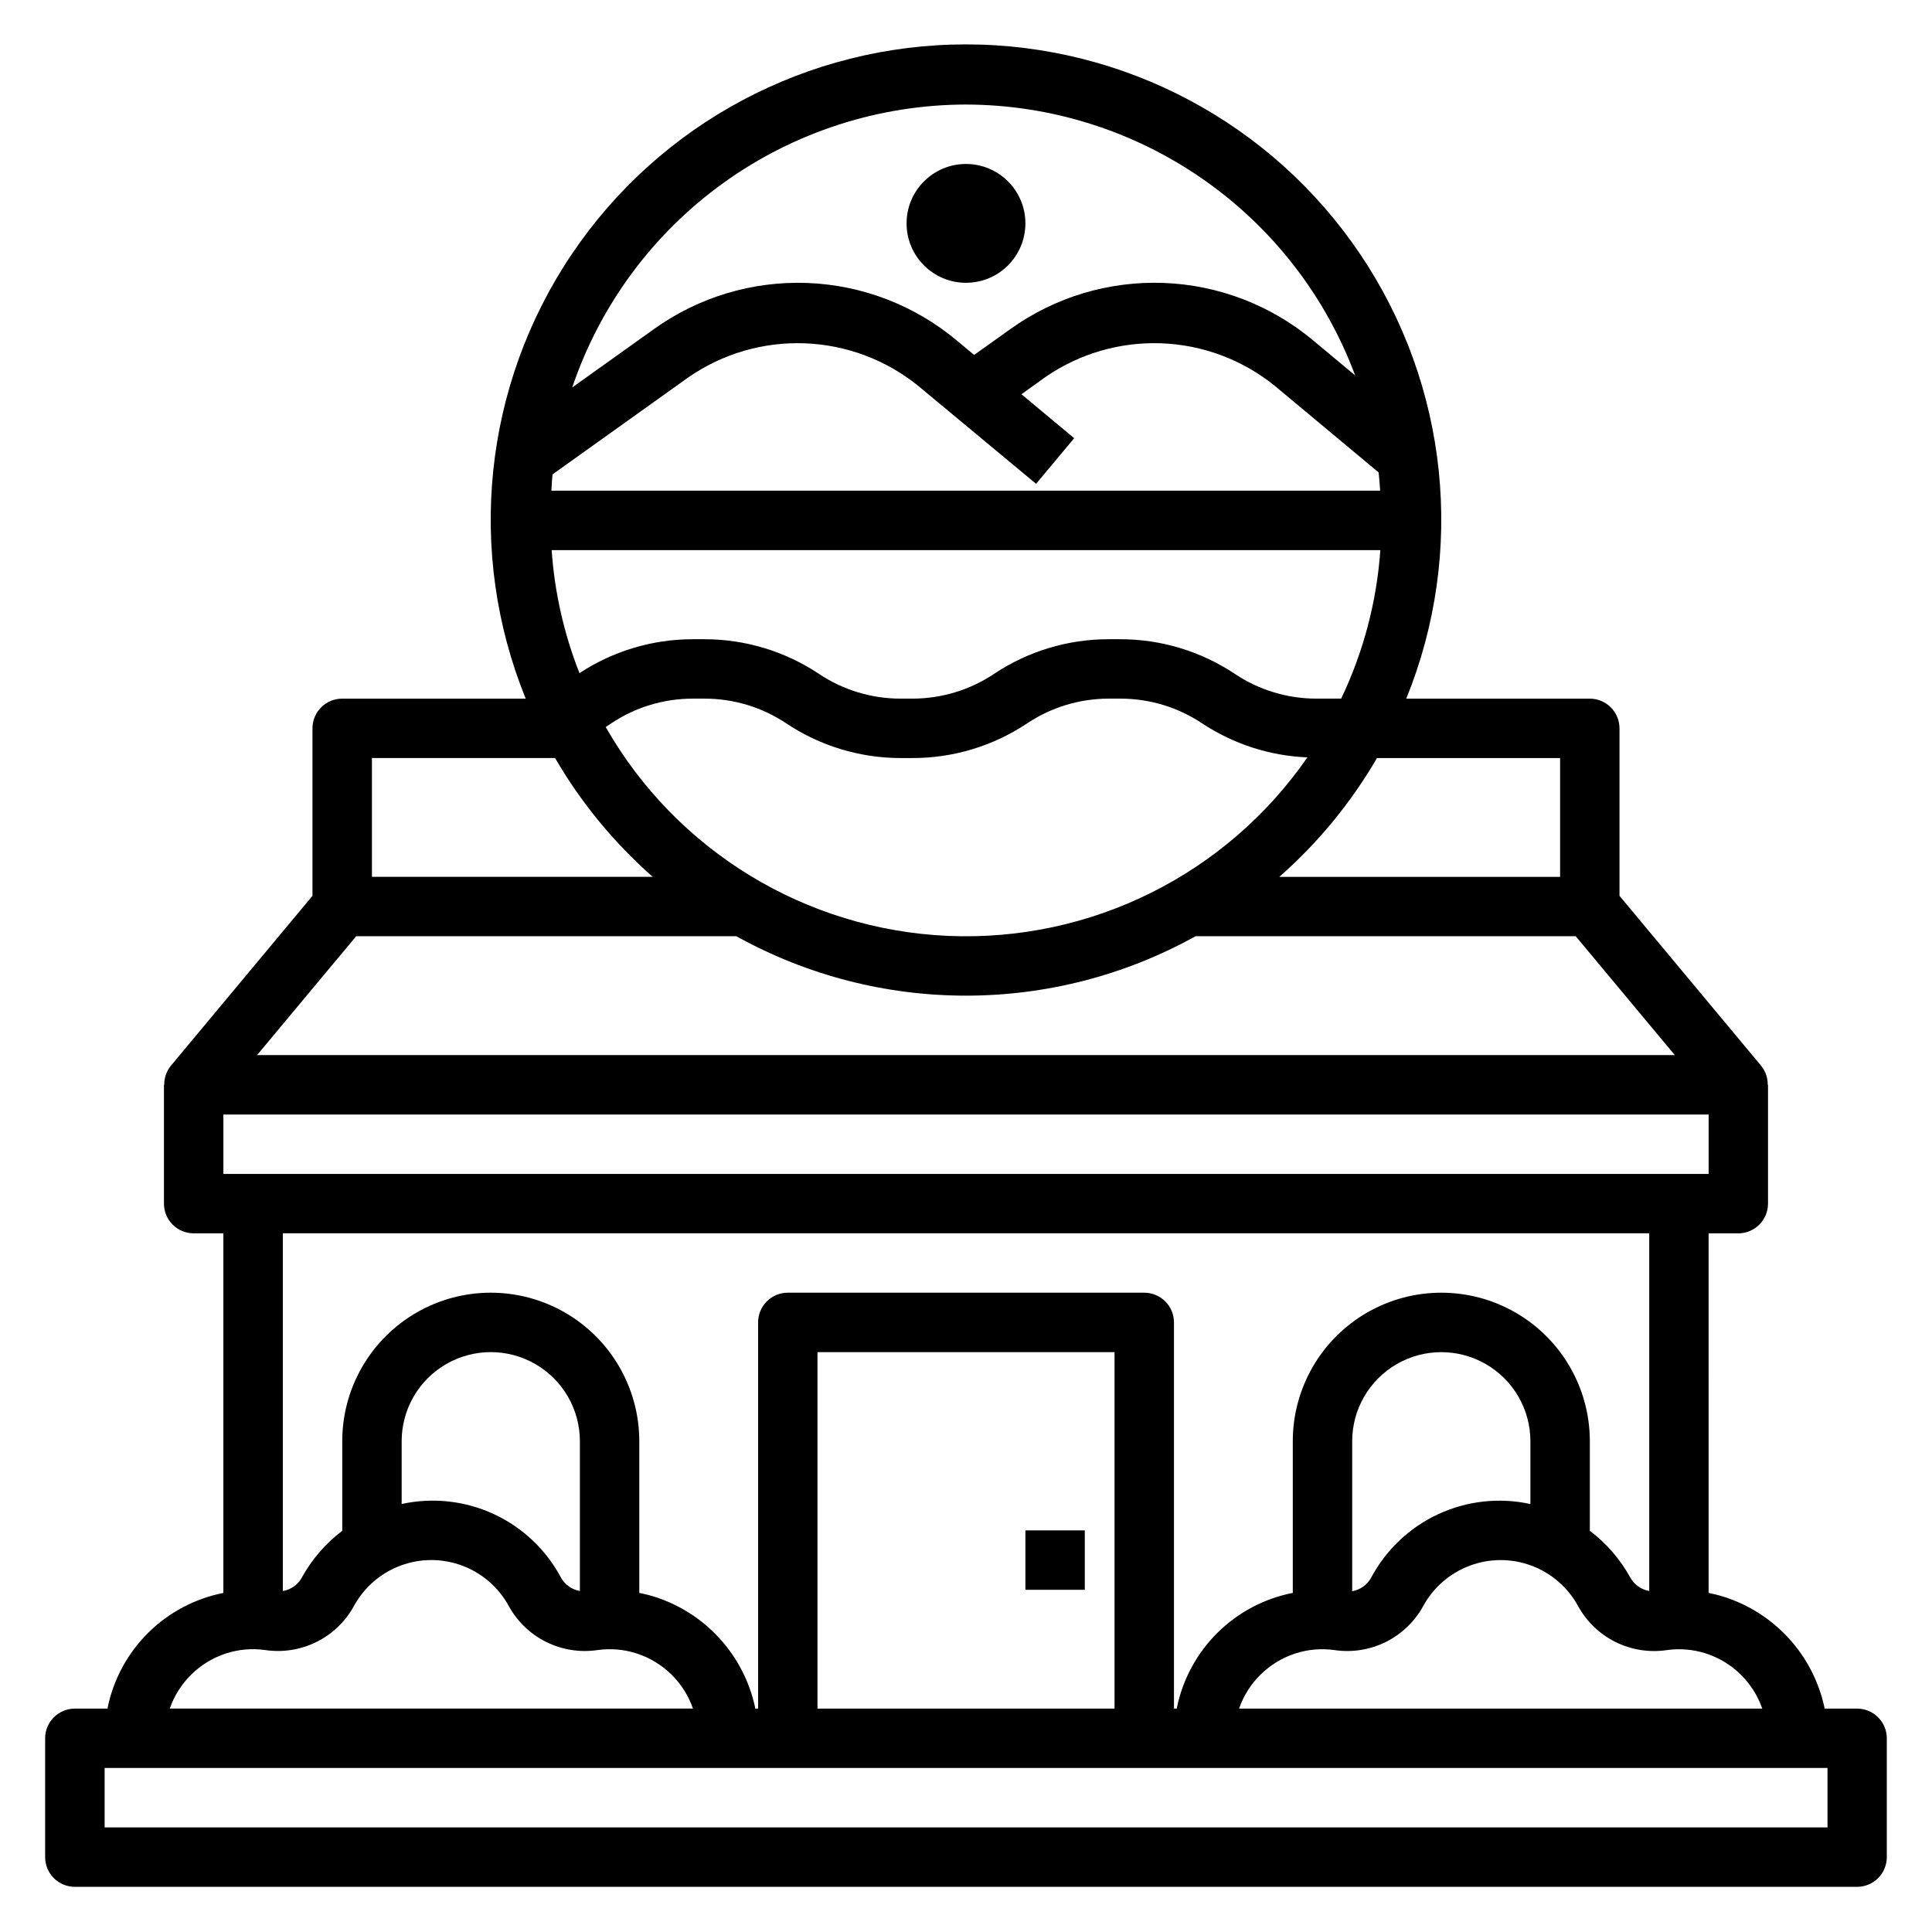 <?xml version="1.0" encoding="UTF-8"?>
<!-- Uploaded to: ICON Repo, www.svgrepo.com, Generator: ICON Repo Mixer Tools -->
<svg fill="#000000" width="800px" height="800px" version="1.1" viewBox="144 144 512 512" xmlns="http://www.w3.org/2000/svg">
 <g>
  <path d="m636.16 596.8h-8.66v-0.277c-1.465-6.828-4.711-13.145-9.414-18.309-4.703-5.16-10.688-8.984-17.352-11.078-1.309-0.41-2.629-0.723-3.938-1l0.004-95.289h7.871c2.086 0 4.09-0.832 5.566-2.305 1.477-1.477 2.305-3.481 2.305-5.566v-31.488h-0.078c0.027-1.832-0.586-3.617-1.738-5.039l-37.543-45.043v-44.383c0-2.09-0.828-4.09-2.305-5.566-1.477-1.477-3.481-2.309-5.566-2.309h-48.637c15.789-38.832 11.223-82.973-12.184-117.75-23.402-34.777-62.574-55.633-104.49-55.633-41.922 0-81.094 20.855-104.5 55.633-23.402 34.777-27.973 78.918-12.184 117.75h-48.633c-4.348 0-7.875 3.527-7.875 7.875v44.383l-37.539 45.043c-1.156 1.422-1.77 3.207-1.742 5.039h-0.078v31.488c0 2.086 0.832 4.09 2.305 5.566 1.477 1.473 3.481 2.305 5.566 2.305h7.875v95.297c-7.535 1.484-14.461 5.156-19.914 10.559-5.457 5.402-9.195 12.293-10.75 19.812v0.285h-8.699c-4.348 0-7.871 3.523-7.871 7.871v31.488c0 2.086 0.832 4.09 2.305 5.566 1.477 1.477 3.481 2.305 5.566 2.305h472.32c2.086 0 4.09-0.828 5.566-2.305 1.477-1.477 2.305-3.481 2.305-5.566v-31.488c0-2.09-0.828-4.09-2.305-5.566-1.477-1.477-3.481-2.305-5.566-2.305zm-25.137 0h-138.66c2.418-6.953 7.953-12.363 14.957-14.629 3.344-1.074 6.887-1.375 10.367-0.879 4.625 0.68 9.348-0.066 13.539-2.141 4.191-2.074 7.648-5.379 9.91-9.473 2.688-4.957 7.078-8.777 12.359-10.754 5.281-1.98 11.102-1.98 16.383 0 5.281 1.977 9.672 5.797 12.359 10.754 2.258 4.094 5.715 7.402 9.906 9.48 4.191 2.074 8.918 2.82 13.543 2.141 3.481-0.496 7.027-0.195 10.375 0.879 7.004 2.258 12.539 7.672 14.957 14.621zm-171.66 0h-78.723v-94.465h78.723zm110.21-54.215c-8.211-1.797-16.785-0.855-24.414 2.68-7.625 3.535-13.887 9.469-17.828 16.898-1.043 1.867-2.879 3.164-4.988 3.523v-39.738c0-8.434 4.5-16.23 11.809-20.449 7.305-4.219 16.309-4.219 23.613 0 7.309 4.219 11.809 12.016 11.809 20.449zm-346.37-87.484v-15.742h393.6v15.742zm354.24-110.21v31.488h-74.414c10.273-9.031 19.012-19.664 25.883-31.488zm-252.94-8.211 1.473-0.984c6.394-4.269 13.914-6.551 21.605-6.551h3.152c7.699-0.004 15.227 2.277 21.629 6.551 8.98 5.992 19.531 9.191 30.324 9.195h3.148c10.812 0.008 21.379-3.191 30.371-9.195 6.391-4.266 13.902-6.543 21.586-6.551h3.148c7.699-0.004 15.227 2.277 21.633 6.551 8.305 5.496 17.953 8.613 27.906 9.016-21.496 31.074-57.441 48.938-95.195 47.309-37.75-1.629-72.02-22.527-90.758-55.34zm114.07-64.465 10.094-12.09-13.973-11.645 6.297-4.527-0.004 0.004c9.023-6.238 19.824-9.387 30.785-8.98 10.961 0.41 21.492 4.356 30.027 11.246l27.551 22.977c0.188 1.574 0.285 3.219 0.395 4.84h-219.63c0.102-1.449 0.156-2.906 0.316-4.328l36.055-25.758-0.004 0.004c9.023-6.238 19.824-9.387 30.785-8.977 10.961 0.406 21.492 4.352 30.027 11.242zm91.234 17.57c-0.961 13.656-4.484 27.008-10.383 39.359h-6.535c-7.699 0.008-15.227-2.273-21.629-6.547-8.98-5.992-19.531-9.191-30.324-9.195h-3.148c-10.812-0.008-21.379 3.191-30.371 9.195-6.391 4.266-13.902 6.543-21.586 6.547h-3.148c-7.699 0.008-15.227-2.273-21.633-6.547-8.977-5.992-19.527-9.191-30.32-9.195h-3.152c-10.664 0-21.098 3.125-30.008 8.988-4.117-10.426-6.606-21.422-7.375-32.605zm-109.8-118.08c22.449 0.047 44.352 6.945 62.781 19.773 18.426 12.828 32.5 30.973 40.34 52.012l-11.242-9.367c-11.133-9.277-25.027-14.602-39.512-15.141-14.484-0.539-28.734 3.738-40.527 12.164l-9.691 6.918-4.723-3.938v0.004c-11.137-9.277-25.031-14.602-39.516-15.141-14.484-0.539-28.734 3.738-40.527 12.164l-21.742 15.523c7.383-21.832 21.418-40.801 40.137-54.25 18.719-13.445 41.176-20.691 64.223-20.723zm-157.44 173.18h48.531c6.871 11.824 15.613 22.457 25.883 31.488h-74.414zm-4.18 47.23h100.76c37.844 20.992 83.84 20.992 121.68 0h100.76l26.246 31.488h-375.7zm342.68 78.723v94.793c-2.109-0.363-3.945-1.656-5-3.519-2.66-4.856-6.324-9.09-10.742-12.43v-23.742c0-14.059-7.504-27.055-19.68-34.086-12.18-7.031-27.184-7.031-39.363 0-12.176 7.031-19.68 20.027-19.68 34.086v40.195c-7.539 1.477-14.477 5.144-19.938 10.547-5.461 5.406-9.207 12.301-10.762 19.824v0.285h-0.789v-102.34c0-2.086-0.828-4.09-2.305-5.566-1.477-1.473-3.477-2.305-5.566-2.305h-94.465c-4.348 0-7.871 3.523-7.871 7.871v102.34h-0.789v-0.277c-1.461-6.828-4.711-13.145-9.414-18.309-4.699-5.16-10.688-8.984-17.348-11.078-1.309-0.41-2.629-0.723-3.938-1v-40.188c0-14.059-7.504-27.055-19.68-34.086-12.18-7.031-27.184-7.031-39.359 0-12.18 7.031-19.68 20.027-19.68 34.086v23.742c-4.426 3.352-8.09 7.602-10.754 12.473-1.055 1.852-2.887 3.133-4.992 3.484v-94.801zm-283.39 94.793c-2.113-0.363-3.945-1.656-5-3.519-3.945-7.418-10.207-13.344-17.832-16.871s-16.195-4.461-24.402-2.664v-16.637c0-8.434 4.5-16.23 11.809-20.449 7.309-4.219 16.309-4.219 23.617 0 7.305 4.219 11.809 12.016 11.809 20.449zm-93.73 16.531h-0.004c3.344-1.074 6.891-1.375 10.367-0.879 4.625 0.68 9.352-0.066 13.543-2.141 4.191-2.074 7.648-5.379 9.91-9.473 2.684-4.957 7.074-8.777 12.355-10.754 5.285-1.98 11.102-1.98 16.383 0 5.285 1.977 9.672 5.797 12.359 10.754 2.262 4.094 5.719 7.398 9.91 9.477 4.191 2.074 8.914 2.824 13.539 2.144 3.484-0.496 7.031-0.195 10.379 0.879 7 2.258 12.539 7.672 14.957 14.621h-138.66c2.418-6.953 7.957-12.363 14.957-14.629zm424.36 46.117h-456.58v-15.746h456.58z"/>
  <path d="m415.74 203.2c0 8.695-7.047 15.742-15.742 15.742s-15.746-7.047-15.746-15.742c0-8.695 7.051-15.746 15.746-15.746s15.742 7.051 15.742 15.746"/>
  <path d="m415.74 549.57h15.742v15.742h-15.742z"/>
 </g>
</svg>